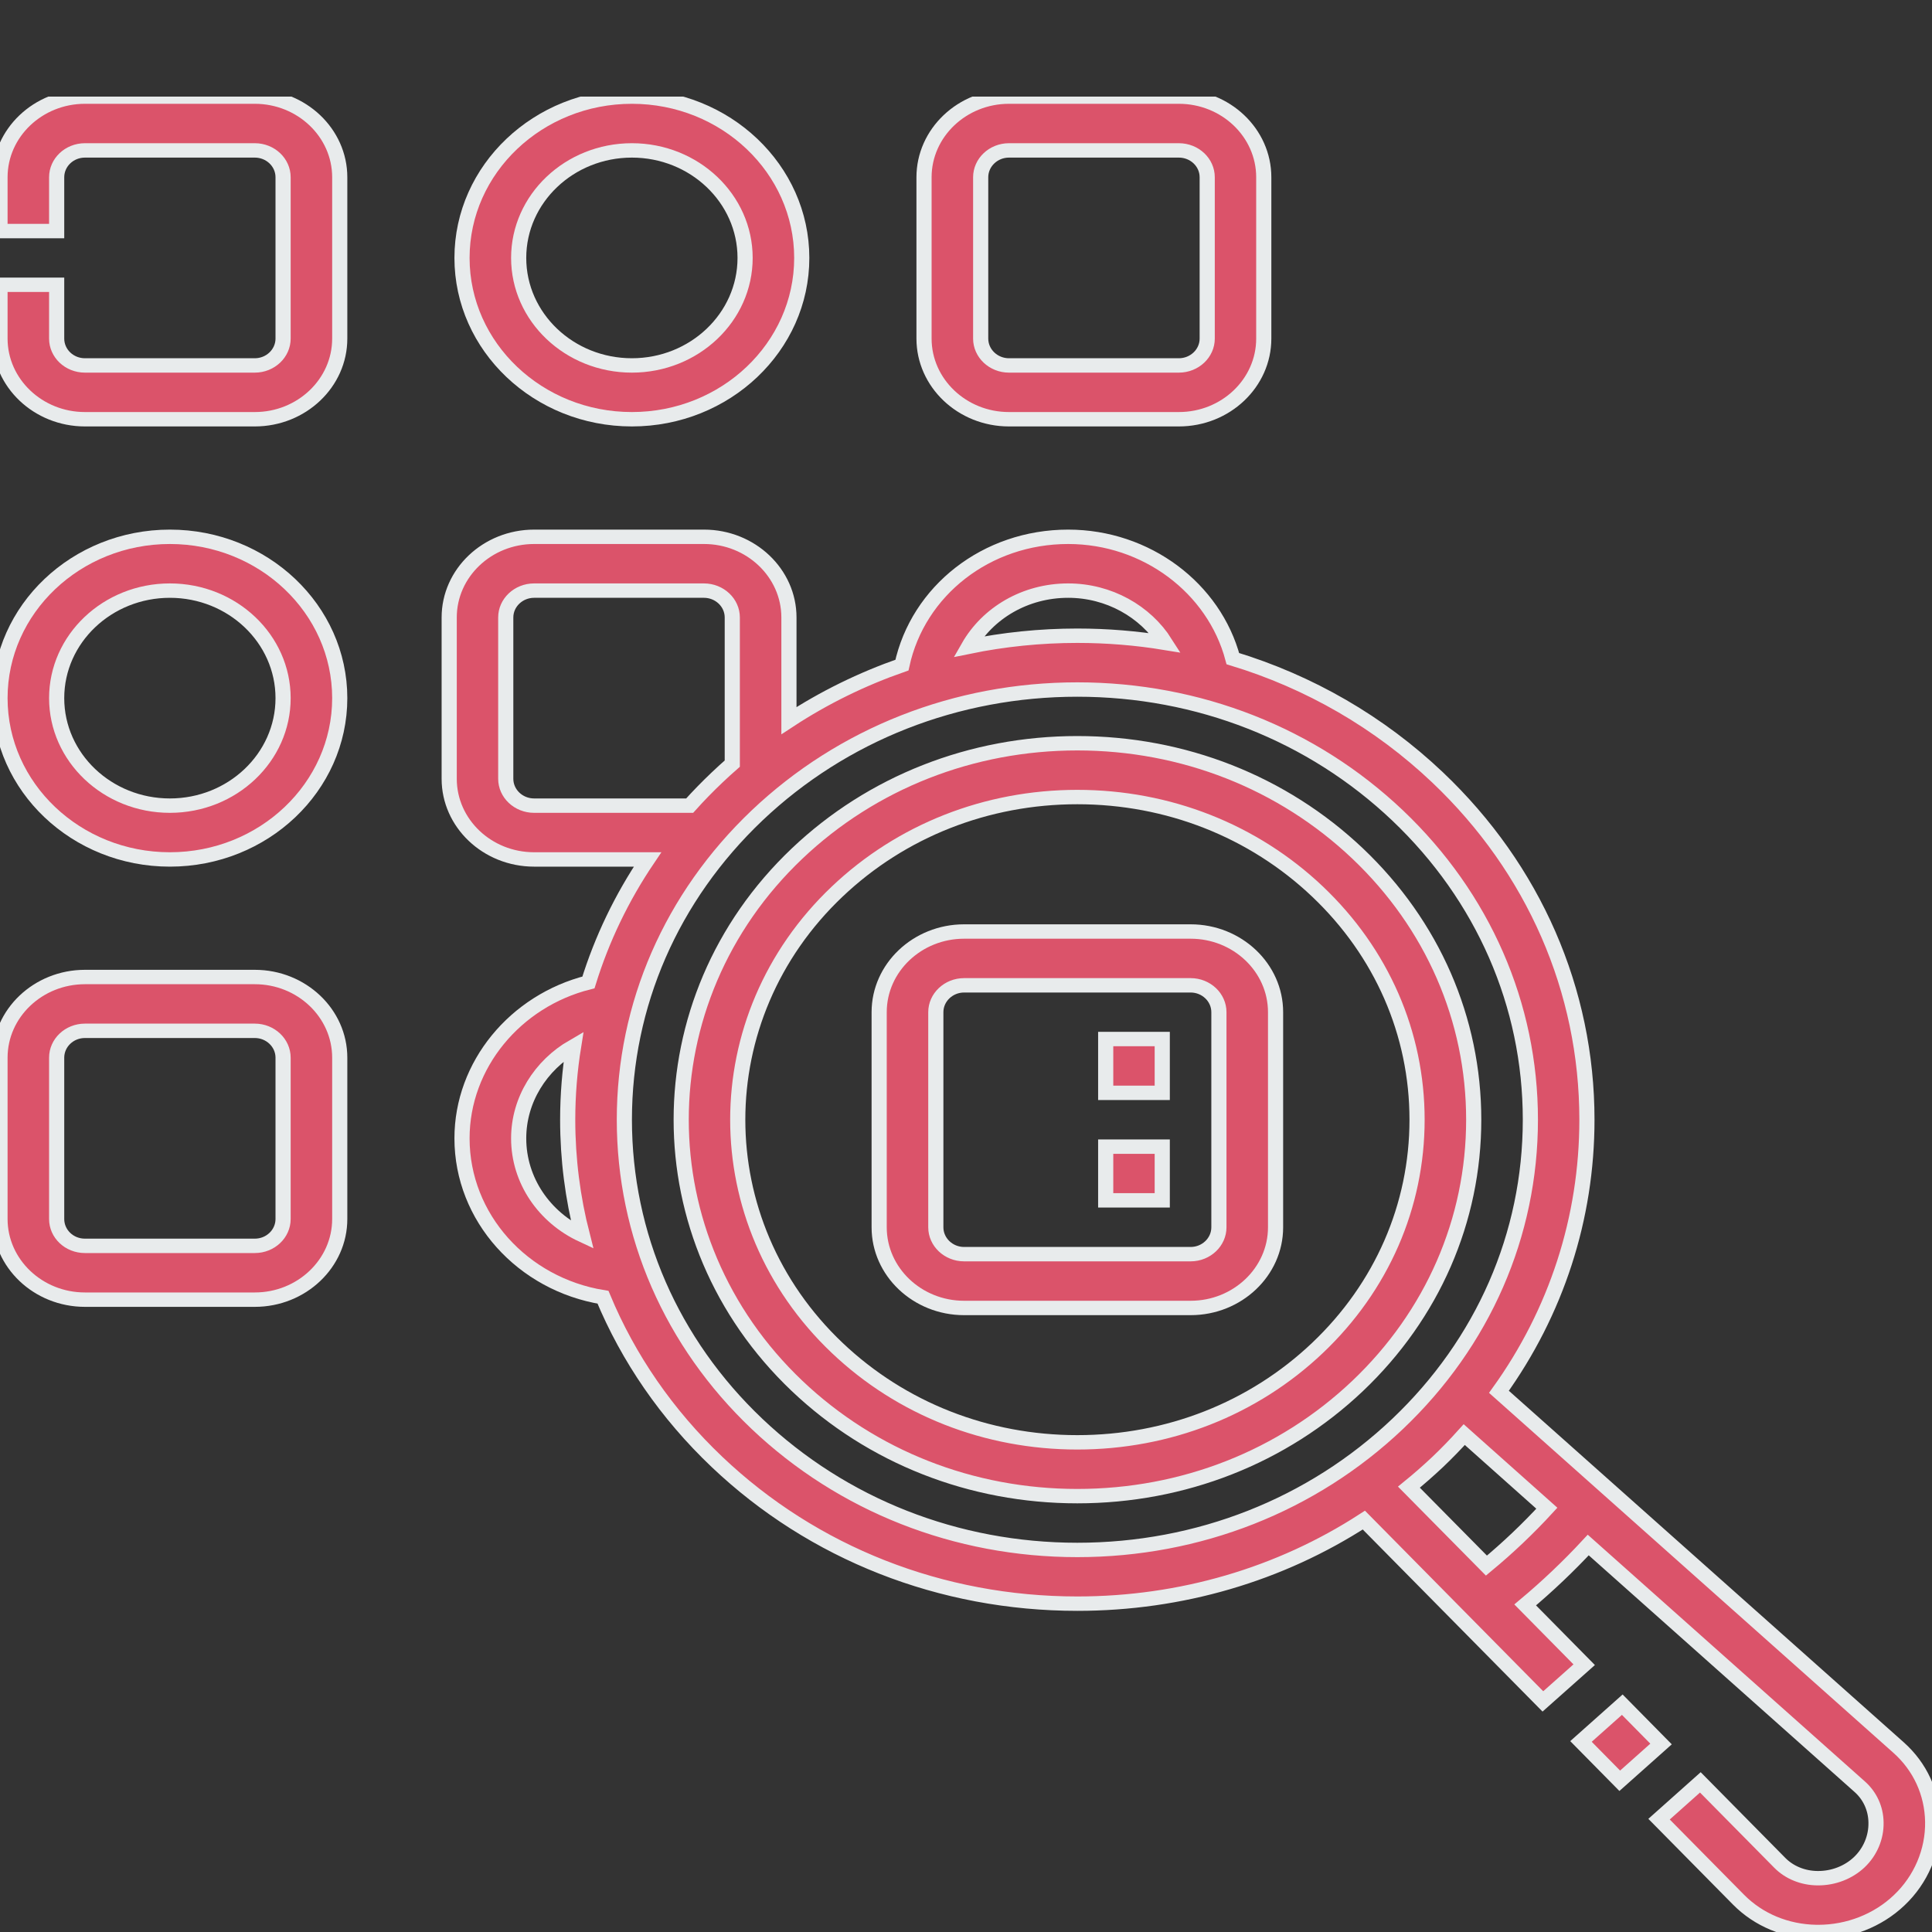 <svg width="20" height="20" xmlns="http://www.w3.org/2000/svg" xmlns:xlink="http://www.w3.org/1999/xlink" overflow="hidden"><rect width="100%" height="100%" fill="#333333" stroke="none"/><defs><clipPath id="clip0"><rect x="811" y="247" width="20" height="20"/></clipPath><clipPath id="clip1"><rect x="811" y="248" width="20" height="19"/></clipPath><clipPath id="clip2"><rect x="811" y="248" width="20" height="19"/></clipPath><clipPath id="clip3"><rect x="811" y="248" width="20" height="19"/></clipPath></defs><g clip-path="url(#clip0)" transform="translate(-811 -247)"><g clip-path="url(#clip1)"><g clip-path="url(#clip2)"><g clip-path="url(#clip3)"><path d="M11.705 8.643 9.478 8.643C9.018 8.643 8.643 9.018 8.643 9.478L8.643 11.705C8.643 12.165 9.018 12.54 9.478 12.54L11.705 12.54C12.165 12.54 12.54 12.165 12.54 11.705L12.54 9.478C12.54 9.018 12.165 8.643 11.705 8.643ZM11.983 11.705C11.983 11.858 11.858 11.983 11.705 11.983L9.478 11.983C9.325 11.983 9.2 11.858 9.2 11.705L9.2 9.478C9.2 9.325 9.325 9.2 9.478 9.2L11.705 9.2C11.858 9.2 11.983 9.325 11.983 9.478Z" stroke="#E8EBEC" stroke-width="0.149" fill="#DB536A" transform="matrix(1.053 0 0 1 811 248)"/><path d="M13.347 7.836C12.61 7.1 11.632 6.694 10.591 6.694 9.551 6.694 8.572 7.1 7.836 7.836 6.317 9.355 6.317 11.827 7.836 13.347 8.572 14.083 9.551 14.488 10.591 14.488 11.632 14.488 12.61 14.083 13.347 13.347 14.083 12.61 14.488 11.632 14.488 10.591 14.488 9.551 14.083 8.572 13.347 7.836ZM12.953 12.953C12.322 13.584 11.483 13.931 10.591 13.931 9.699 13.931 8.861 13.584 8.23 12.953L8.23 12.953C6.927 11.651 6.927 9.532 8.23 8.23 8.861 7.599 9.699 7.251 10.591 7.251 11.483 7.251 12.322 7.599 12.953 8.23 13.584 8.861 13.931 9.699 13.931 10.591 13.931 11.483 13.584 12.322 12.953 12.953Z" stroke="#E8EBEC" stroke-width="0.149" fill="#DB536A" transform="matrix(1.053 0 0 1 811 248)"/><path d="M16.039 17.155 16.609 17.155 16.609 17.726 16.039 17.726Z" stroke="#E8EBEC" stroke-width="0.153" fill="#DB536A" transform="matrix(0.75 -0.668 0.703 0.713 803.277 263.51)"/><path d="M18.665 17.091 14.736 13.408C15.299 12.584 15.601 11.611 15.601 10.591 15.601 9.253 15.08 7.995 14.134 7.049 13.56 6.475 12.871 6.058 12.12 5.818 11.936 5.088 11.27 4.557 10.501 4.557 9.697 4.557 9.025 5.116 8.867 5.885 8.475 6.029 8.102 6.221 7.756 6.46L7.756 5.392C7.756 4.932 7.381 4.557 6.921 4.557L5.251 4.557C4.79 4.557 4.416 4.932 4.416 5.392L4.416 7.062C4.416 7.522 4.79 7.897 5.251 7.897L6.366 7.897C6.112 8.293 5.917 8.721 5.785 9.17 5.065 9.361 4.542 10.024 4.542 10.784 4.542 11.605 5.138 12.294 5.928 12.429 6.177 13.06 6.555 13.64 7.049 14.134 7.995 15.08 9.253 15.601 10.591 15.601 11.611 15.601 12.584 15.298 13.408 14.736L15.168 16.613 15.574 16.233 14.994 15.614C15.213 15.421 15.421 15.213 15.614 14.994L18.284 17.497C18.384 17.591 18.441 17.722 18.443 17.866 18.446 18.02 18.386 18.17 18.278 18.278 18.172 18.383 18.026 18.443 17.875 18.443 17.872 18.443 17.869 18.443 17.866 18.443 17.723 18.441 17.591 18.384 17.497 18.284L16.716 17.451 16.31 17.832 17.091 18.665C17.289 18.876 17.561 18.995 17.858 19 17.863 19 17.869 19 17.875 19 18.173 19 18.462 18.881 18.671 18.671 18.885 18.458 19.005 18.161 19 17.857 18.995 17.561 18.876 17.289 18.665 17.091ZM10.501 5.114C10.901 5.114 11.26 5.329 11.456 5.655 11.173 5.606 10.884 5.581 10.591 5.581 10.227 5.581 9.869 5.62 9.521 5.695 9.71 5.346 10.078 5.114 10.501 5.114ZM5.251 7.34C5.097 7.34 4.972 7.215 4.972 7.062L4.972 5.392C4.972 5.239 5.097 5.114 5.251 5.114L6.92 5.114C7.074 5.114 7.199 5.239 7.199 5.392L7.199 6.905C7.148 6.952 7.098 7 7.049 7.049 6.955 7.143 6.865 7.24 6.78 7.34ZM5.099 10.784C5.099 10.386 5.314 10.028 5.639 9.831 5.601 10.08 5.581 10.334 5.581 10.591 5.581 10.999 5.63 11.399 5.724 11.785 5.353 11.603 5.099 11.222 5.099 10.784ZM10.591 15.045C9.402 15.045 8.284 14.581 7.442 13.74L7.442 13.74C6.601 12.899 6.138 11.781 6.138 10.591 6.138 9.402 6.601 8.284 7.442 7.442 8.284 6.601 9.402 6.138 10.591 6.138 11.781 6.138 12.899 6.601 13.74 7.442 14.581 8.284 15.045 9.402 15.045 10.591 15.045 11.781 14.581 12.899 13.74 13.74 12.899 14.581 11.781 15.045 10.591 15.045ZM14.613 15.207 13.851 14.395C13.948 14.312 14.042 14.225 14.134 14.134 14.225 14.043 14.312 13.948 14.395 13.851L15.207 14.613C15.023 14.824 14.824 15.023 14.613 15.207Z" stroke="#E8EBEC" stroke-width="0.149" fill="#DB536A" transform="matrix(1.053 0 0 1 811 248)"/><path d="M9.919 3.34 11.589 3.34C12.05 3.34 12.424 2.965 12.424 2.505L12.424 0.835C12.424 0.375 12.05 0 11.589 0L9.919 0C9.459 0 9.084 0.375 9.084 0.835L9.084 2.505C9.084 2.965 9.459 3.34 9.919 3.34ZM9.641 0.835C9.641 0.682 9.766 0.557 9.919 0.557L11.589 0.557C11.743 0.557 11.868 0.681 11.868 0.835L11.868 2.505C11.868 2.658 11.743 2.783 11.589 2.783L9.919 2.783C9.766 2.783 9.641 2.658 9.641 2.505Z" stroke="#E8EBEC" stroke-width="0.149" fill="#DB536A" transform="matrix(1.053 0 0 1 811 248)"/><path d="M6.212 3.34C7.133 3.34 7.882 2.591 7.882 1.67 7.882 0.749 7.133 0 6.212 0 5.291 0 4.542 0.749 4.542 1.67 4.542 2.591 5.291 3.34 6.212 3.34ZM6.212 0.557C6.826 0.557 7.325 1.056 7.325 1.67 7.325 2.284 6.826 2.783 6.212 2.783 5.598 2.783 5.099 2.284 5.099 1.67 5.099 1.056 5.598 0.557 6.212 0.557Z" stroke="#E8EBEC" stroke-width="0.149" fill="#DB536A" transform="matrix(1.053 0 0 1 811 248)"/><path d="M2.505 0 0.835 0C0.375 0 2.63678e-16 0.375 2.63678e-16 0.835L2.63678e-16 1.392 0.557 1.392 0.557 0.835C0.557 0.682 0.681 0.557 0.835 0.557L2.505 0.557C2.658 0.557 2.783 0.681 2.783 0.835L2.783 2.505C2.783 2.658 2.658 2.783 2.505 2.783L0.835 2.783C0.681 2.783 0.557 2.658 0.557 2.505L0.557 1.948 2.63678e-16 1.948 2.63678e-16 2.505C2.63678e-16 2.965 0.375 3.34 0.835 3.34L2.505 3.34C2.965 3.34 3.34 2.965 3.34 2.505L3.34 0.835C3.34 0.375 2.965 0 2.505 0Z" stroke="#E8EBEC" stroke-width="0.149" fill="#DB536A" transform="matrix(1.053 0 0 1 811 248)"/><path d="M2.505 9.114 0.835 9.114C0.375 9.114 2.63678e-16 9.489 2.63678e-16 9.949L2.63678e-16 11.619C2.63678e-16 12.079 0.375 12.454 0.835 12.454L2.505 12.454C2.965 12.454 3.34 12.079 3.34 11.619L3.34 9.949C3.34 9.489 2.965 9.114 2.505 9.114ZM2.783 11.619C2.783 11.773 2.658 11.897 2.505 11.897L0.835 11.897C0.681 11.897 0.557 11.773 0.557 11.619L0.557 9.949C0.557 9.796 0.681 9.671 0.835 9.671L2.505 9.671C2.658 9.671 2.783 9.796 2.783 9.949Z" stroke="#E8EBEC" stroke-width="0.149" fill="#DB536A" transform="matrix(1.053 0 0 1 811 248)"/><path d="M1.67 4.557C0.749 4.557 0 5.306 0 6.227 0 7.148 0.749 7.897 1.67 7.897 2.591 7.897 3.34 7.148 3.34 6.227 3.34 5.306 2.591 4.557 1.67 4.557ZM1.67 7.34C1.056 7.34 0.557 6.841 0.557 6.227 0.557 5.613 1.056 5.114 1.67 5.114 2.284 5.114 2.783 5.613 2.783 6.227 2.783 6.841 2.284 7.34 1.67 7.34Z" stroke="#E8EBEC" stroke-width="0.149" fill="#DB536A" transform="matrix(1.053 0 0 1 811 248)"/><path d="M10.87 10.87 11.426 10.87 11.426 11.426 10.87 11.426Z" stroke="#E8EBEC" stroke-width="0.149" fill="#DB536A" transform="matrix(1.053 0 0 1 811 248)"/><path d="M10.87 9.756 11.426 9.756 11.426 10.313 10.87 10.313Z" stroke="#E8EBEC" stroke-width="0.149" fill="#DB536A" transform="matrix(1.053 0 0 1 811 248)"/></g></g></g></g></svg>